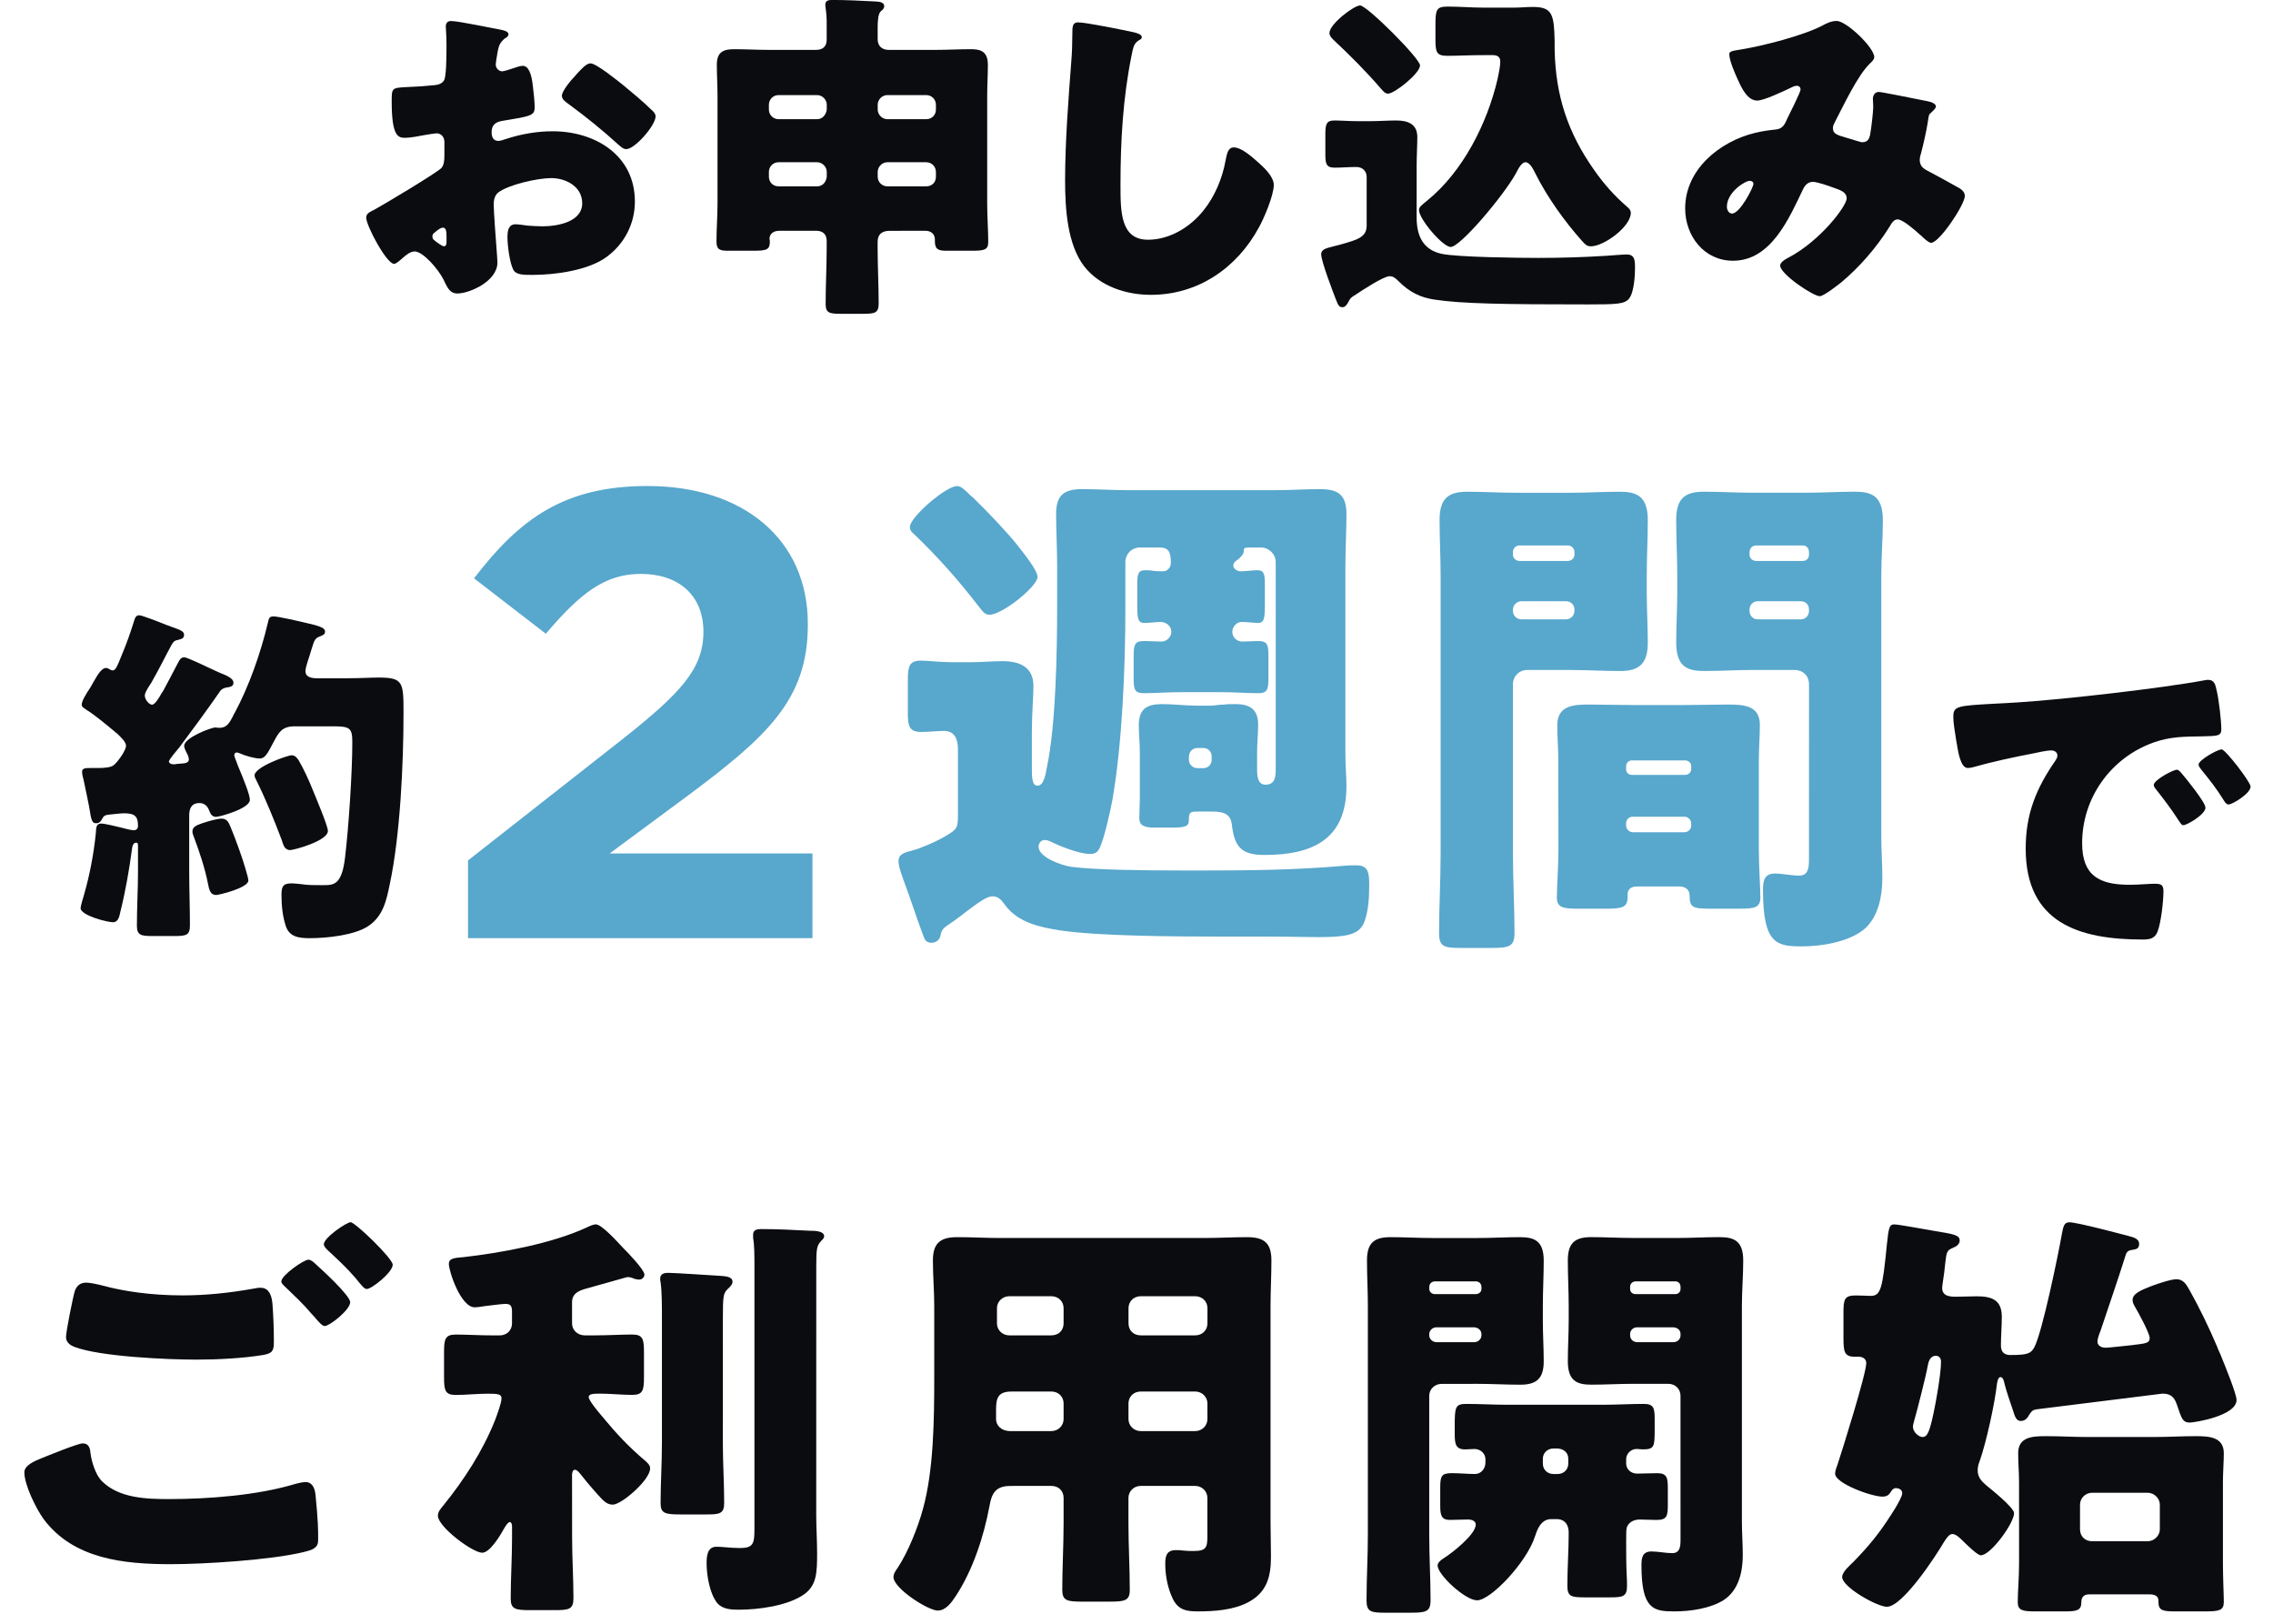 <svg fill="none" height="50" viewBox="0 0 70 50" width="70" xmlns="http://www.w3.org/2000/svg"><path d="m15.236 6.873c-.011-.127-.032-.456-.032-.583 0-.127.032-.276.138-.361.318-.244 1.22-.445 1.633-.445.446 0 .955.255.955.774 0 .583-.774.711-1.23.711-.117 0-.318-.011-.446-.021-.074-.011-.308-.042-.371-.042-.233 0-.255.212-.255.403 0 .233.064.774.18.997.085.159.308.159.594.159.69 0 1.729-.138 2.291-.562.541-.403.859-1.018.859-1.697 0-1.432-1.23-2.164-2.535-2.164-.477 0-.965.085-1.421.233-.064.021-.18.064-.244.064-.17 0-.212-.127-.212-.276 0-.223.138-.308.318-.339.891-.148 1.008-.159 1.008-.424 0-.159-.032-.467-.053-.626-.042-.414-.138-.647-.318-.647-.064 0-.202.042-.286.074-.064.021-.286.095-.34.095-.106 0-.202-.095-.202-.212 0-.032.021-.191.064-.424.032-.148.064-.255.223-.382.042-.021.106-.064.106-.117 0-.085-.106-.117-.202-.138-.297-.053-1.336-.276-1.57-.276-.106 0-.159.064-.159.17 0 .064.021.297.021.52v.18c0 .318-.011.849-.074.955-.053.095-.17.138-.276.148-.308.032-.615.053-.923.064-.414.021-.414.042-.414.445 0 1.103.212 1.114.424 1.114.148 0 .435-.053.594-.085.064-.011.318-.053.361-.053.148 0 .244.117.244.265v.414c0 .138-.011.286-.085.382-.117.138-1.835 1.167-2.1 1.305-.127.064-.223.106-.223.233 0 .244.626 1.421.859 1.421.064 0 .191-.117.276-.191.096-.085.223-.191.361-.191.244 0 .721.53.891.88.117.244.191.414.424.414.361 0 1.23-.371 1.23-.955 0-.127-.074-.997-.085-1.209zm-1.485.583c0 .064-.011.127-.085.127-.021 0-.064-.021-.127-.064-.191-.127-.223-.159-.223-.244 0-.064.043-.095.085-.127.064-.053.159-.138.244-.138.096 0 .106.138.106.265zm4.434-5.505c-.127 0-.276.17-.414.318-.021.021-.042.053-.064.074-.106.106-.403.456-.403.605 0 .117.117.191.233.276.52.382 1.018.785 1.496 1.22.085.074.159.148.255.148.265 0 .902-.732.902-1.008 0-.085-.074-.159-.138-.212-.223-.223-.605-.541-.849-.742-.159-.127-.838-.679-1.018-.679z" fill="#0a0c0f"/><path d="m25.461 3.373c-.021.17-.138.297-.297.297h-1.188c-.17 0-.297-.138-.297-.297v-.148c0-.159.127-.297.297-.297h1.188c.159 0 .297.138.297.297zm0 2.068c-.021.18-.138.297-.297.297h-1.188c-.17 0-.297-.127-.297-.297v-.148c0-.159.127-.297.297-.297h1.188c.159 0 .297.138.297.297zm3.362-2.068c0 .17-.127.297-.297.297h-1.199c-.159 0-.297-.138-.297-.297v-.148c0-.159.138-.297.297-.297h1.199c.17 0 .297.138.297.297zm0 2.068c0 .18-.127.297-.297.297h-1.199c-.159 0-.297-.127-.297-.297v-.148c0-.159.138-.297.297-.297h1.199c.17 0 .297.138.297.297zm-.329 1.665c.17 0 .297.095.297.265v.064c0 .265.138.286.371.286h.774c.392 0 .498-.032.498-.276 0-.361-.032-.774-.032-1.167v-3.331c0-.318.021-.636.021-.955 0-.456-.286-.477-.541-.477-.35 0-.711.021-1.061.021h-1.453c-.202 0-.339-.117-.339-.329v-.35c0-.202.011-.424.095-.509.064-.053.106-.085.106-.159 0-.148-.212-.138-.35-.148-.393-.021-.827-.042-1.241-.042-.117 0-.223.011-.223.148 0 .095.043.233.043.509v.562c0 .212-.117.318-.329.318h-1.453c-.361 0-.711-.021-1.071-.021-.339 0-.53.095-.53.477 0 .318.021.636.021.955v3.331c0 .392-.032.774-.032 1.167 0 .255.127.276.361.276h.785c.403 0 .498-.032.498-.286 0-.032-.011-.053-.011-.085 0-.106.074-.244.308-.244h1.124c.212 0 .329.106.329.318v.202c0 .583-.032 1.156-.032 1.74 0 .276.127.297.477.297h.679c.371 0 .477-.032.477-.318 0-.573-.032-1.146-.032-1.718v-.18c0-.244.148-.339.371-.339z" fill="#0a0c0f"/><path d="m33.204.689c-.18 0-.18.138-.18.371 0 .244-.011.605-.032.827-.085 1.146-.191 2.45-.191 3.67 0 .849.064 1.973.594 2.652.488.615 1.294.87 2.047.87 1.453 0 2.652-.827 3.33-2.079.159-.286.456-.986.456-1.305 0-.265-.318-.552-.509-.721-.17-.148-.488-.435-.721-.435-.18 0-.212.191-.255.403-.096.541-.329 1.103-.679 1.538-.403.509-1.039.902-1.708.902-.849 0-.849-.859-.849-1.697 0-1.326.074-2.662.339-3.967.053-.265.074-.392.244-.488.032-.011.074-.042.074-.085 0-.085-.148-.127-.233-.148-.339-.074-1.485-.308-1.729-.308z" fill="#0a0c0f"/><path d="m40.942 1.018c0 .085.064.148.127.212.509.477 1.008.976 1.464 1.506.064.074.127.148.212.148.202 0 .987-.626.987-.87 0-.212-1.633-1.846-1.846-1.846-.191 0-.944.573-.944.849zm.095 6.576c-.233.053-.35.106-.35.233 0 .223.382 1.209.456 1.4.074.191.106.233.202.233.096 0 .159-.117.202-.202.053-.106.117-.127.212-.191.191-.127.849-.562 1.04-.562.117 0 .202.085.276.159.329.329.668.499 1.103.562.838.127 2.132.148 4.731.148.88 0 1.114-.011 1.252-.17.17-.191.191-.774.191-.933 0-.244 0-.435-.255-.435-.106 0-.509.032-.647.042-.689.042-1.379.064-2.068.064-.583 0-2.514-.021-2.991-.127-.573-.127-.764-.562-.764-1.114v-1.538c0-.392.021-.689.021-.944 0-.403-.297-.509-.647-.509-.265 0-.53.021-.795.021h-.403c-.255 0-.509-.021-.711-.021-.244 0-.276.117-.276.424v.605c0 .297.021.424.286.424.223 0 .446-.021.668-.021.191 0 .318.127.318.308v1.485c0 .17-.042.318-.308.435-.117.053-.467.159-.743.223zm4.922-5.897c.159 0 .244.053.244.202s-.053.392-.085.541c-.318 1.358-1.061 2.843-2.174 3.744-.17.138-.244.191-.244.286 0 .276.732 1.135.976 1.135.297 0 1.612-1.559 2.005-2.259.053-.106.17-.35.297-.35.138 0 .244.223.297.329.371.742.902 1.485 1.442 2.09.096.106.148.17.276.17.403 0 1.23-.605 1.23-1.029 0-.085-.053-.138-.117-.191-.392-.339-.711-.7-1.008-1.124-.817-1.156-1.188-2.291-1.22-3.691 0-.233 0-.424-.011-.583-.032-.594-.148-.753-.668-.753-.191 0-.371.021-.562.021h-.955c-.361 0-.721-.032-1.093-.032-.35 0-.382.085-.382.562v.445c0 .403.032.509.371.509.286 0 .7-.021 1.05-.021z" fill="#0a0c0f"/><path d="m53.256 1.676c0 .191.191.626.276.806.106.233.286.615.583.615.202 0 .785-.276.986-.371.064-.032.159-.085.233-.085.064 0 .117.042.117.117s-.339.753-.403.88c-.074.159-.127.329-.361.35-.212.021-.435.053-.647.106-1.082.265-2.143 1.124-2.143 2.323 0 .849.583 1.612 1.474 1.612 1.177 0 1.729-1.315 2.164-2.217.064-.127.159-.212.297-.212.127 0 .498.127.636.18.212.074.403.138.403.329 0 .233-.806 1.305-1.793 1.824-.085.042-.255.138-.255.244 0 .265 1.018.944 1.22.944.117 0 .552-.339.658-.424.573-.477 1.093-1.082 1.485-1.708.074-.127.138-.233.255-.233.159 0 .53.329.658.445.011.011.032.032.064.053.085.085.233.223.308.223.255 0 1.039-1.177 1.039-1.443 0-.138-.127-.223-.233-.276-.308-.17-.605-.339-.912-.499-.148-.074-.244-.159-.244-.339 0-.053.011-.117.032-.17.074-.276.17-.7.212-.965.021-.106.021-.244.074-.286.127-.117.18-.17.18-.223 0-.074-.127-.138-.255-.159-.53-.106-1.421-.286-1.506-.286-.117 0-.18.106-.18.212 0 .085.011.159.011.244 0 .148-.064.7-.096.859-.032.148-.085.233-.244.233-.064 0-.255-.074-.488-.138-.286-.085-.414-.117-.414-.297 0-.074.032-.127.064-.191.255-.488.7-1.443 1.082-1.803.053-.053.127-.117.127-.191 0-.297-.859-1.114-1.156-1.114-.159 0-.297.064-.435.138-.573.308-1.856.636-2.525.742-.286.042-.35.064-.35.148zm.743 3.988c0 .106-.414.912-.658.912-.106 0-.159-.117-.159-.212 0-.446.562-.796.7-.796.064 0 .117.032.117.095z" fill="#0a0c0f"/><path d="m47.994 26.152c0 .509-.048 1.161-.048 1.48s.191.35.668.35h.827c.509 0 .684-.032.684-.366v-.08c0-.111.064-.239.286-.239h1.305c.239 0 .318.143.318.286 0 .366.111.398.636.398h.907c.461 0 .636-.032.636-.35 0-.286-.048-.987-.048-1.48v-2.721c0-.382.032-.748.032-1.114 0-.589-.493-.621-.971-.621-.461 0-.939.016-1.4.016h-1.496c-.461 0-.939-.016-1.4-.016-.477 0-.971.032-.971.636 0 .366.032.732.032 1.098zm2.084-2.562c0-.095.08-.175.175-.175h1.639c.111 0 .191.08.191.175v.096c0 .095-.08.175-.191.175h-1.639c-.095 0-.175-.064-.175-.175zm0 1.766c0-.111.08-.207.207-.207h1.591c.111 0 .207.096.207.207v.064c0 .111-.095.207-.207.207h-1.591c-.111 0-.207-.095-.207-.207zm-1.718-4.725c.509 0 1.018.032 1.543.032.605 0 .843-.255.843-.875 0-.509-.032-1.018-.032-1.512v-.557c0-.573.032-1.13.032-1.702 0-.764-.366-.875-.875-.875-.493 0-1.002.032-1.512.032h-1.639c-.525 0-1.034-.032-1.543-.032-.621 0-.843.255-.843.875 0 .573.032 1.13.032 1.702v8.56c0 .827-.048 1.639-.048 2.45 0 .43.159.461.684.461h.907c.557 0 .732-.032.732-.461 0-.811-.048-1.623-.048-2.45v-5.203c0-.255.191-.446.446-.446zm.127-3.548c0 .111-.096.191-.207.191h-1.48c-.111 0-.207-.08-.207-.191v-.08c0-.127.096-.207.207-.207h1.48c.111 0 .207.08.207.207zm0 1.734c0 .143-.127.255-.255.255h-1.384c-.127 0-.255-.111-.255-.255v-.048c0-.143.127-.255.255-.255h1.384c.127 0 .255.096.255.255zm7.223 7.653c0 .271-.032.493-.302.493-.223 0-.525-.064-.748-.064-.334 0-.366.239-.366.509 0 1.655.414 1.734 1.193 1.734.621 0 1.511-.143 1.973-.573.398-.382.509-1.002.509-1.527 0-.43-.032-.843-.032-1.273v-8.051c0-.573.048-1.13.048-1.702 0-.764-.366-.875-.875-.875-.493 0-1.002.032-1.512.032h-1.607c-.509 0-1.018-.032-1.527-.032-.621 0-.843.255-.843.875 0 .573.032 1.145.032 1.702v.557c0 .493-.032 1.002-.032 1.512 0 .764.366.875.859.875.509 0 1.018-.032 1.512-.032h1.273c.255 0 .446.175.446.446zm0-9.387c0 .111-.08.191-.191.191h-1.432c-.111 0-.207-.08-.207-.191v-.08c0-.127.096-.207.207-.207h1.432c.111 0 .191.08.191.207zm0 1.734c0 .143-.111.255-.255.255h-1.321c-.143 0-.255-.111-.255-.255v-.048c0-.143.111-.255.255-.255h1.321c.143 0 .255.096.255.255z" fill="#58a7cc"/><path d="m28.022 16.224c0 .096.032.143.111.207.764.732 1.368 1.416 2.021 2.259.111.143.175.239.318.239.398 0 1.48-.875 1.48-1.161 0-.207-.414-.716-.636-1.002-.255-.318-.859-.971-1.337-1.432-.064-.048-.127-.111-.159-.143-.143-.143-.239-.223-.35-.223-.334 0-1.448.955-1.448 1.257zm8.592 7.064c.016-.159.127-.255.255-.255h.191c.143 0 .255.111.255.255v.111c0 .143-.111.255-.255.255h-.191c-.127 0-.255-.111-.255-.255zm-8.258 2.816c-.08.032-.127.048-.239.08-.255.064-.446.111-.446.334 0 .191.127.493.191.684.191.509.35 1.018.541 1.527.064.159.08.302.286.302.127 0 .239-.08.271-.207.048-.223.08-.239.366-.429.159-.111.302-.223.445-.334.398-.302.636-.461.796-.461.207 0 .302.159.398.286.398.525 1.066.668 1.687.764 1.177.175 3.437.191 5.171.191h1.305c.605 0 1.082.016 1.464.016.827 0 1.209-.064 1.384-.382.159-.302.191-.827.191-1.177 0-.366 0-.652-.382-.652-.127 0-.271 0-.414.016-1.48.127-2.832.143-4.248.143h-.732c-1.114 0-2.641-.016-3.389-.111-.334-.048-1.018-.302-1.018-.621 0-.111.08-.207.191-.207.064 0 .159.032.207.064.302.143.859.366 1.193.366.143 0 .223-.048.286-.175.143-.286.334-1.146.398-1.496.302-1.734.398-4.073.398-5.855v-1.464c0-.239.191-.446.446-.446h.621c.286 0 .334.175.334.477 0 .127-.096.255-.239.255-.08 0-.223 0-.318-.016-.08-.016-.191-.016-.255-.016-.207 0-.223.159-.223.446v.605c0 .43.016.573.223.573.127 0 .366-.032.493-.032.175 0 .334.127.334.302 0 .159-.143.302-.302.302-.096 0-.382-.016-.541-.016-.286 0-.318.111-.318.477v.668c0 .35.032.461.318.461.334 0 .732-.032 1.177-.032h1.161c.446 0 .843.032 1.177.032.286 0 .318-.111.318-.477v-.668c0-.35-.032-.461-.318-.461-.127 0-.382.016-.493.016-.159 0-.302-.127-.302-.302 0-.159.143-.302.286-.302h.064c.032 0 .398.032.43.032.207 0 .223-.143.223-.573v-.621c0-.286-.016-.43-.223-.43-.175 0-.35.032-.525.032-.111 0-.223-.08-.223-.175 0-.08.064-.143.127-.175.096-.08.175-.159.191-.239 0-.127.016-.143.159-.143h.382c.239 0 .446.207.446.446v6.348c0 .239 0 .509-.318.509-.239 0-.255-.271-.255-.477v-.525c0-.302.032-.573.032-.843 0-.477-.255-.636-.7-.636-.127 0-.255 0-.366.016-.175 0-.255.032-.43.032h-.366c-.366 0-.732-.048-1.098-.048-.461 0-.716.143-.716.652 0 .271.032.525.032.827v1.432c0 .207-.016.398-.016.605 0 .223.159.286.461.286h.573c.446 0 .493-.064.493-.255 0-.223.048-.239.286-.239h.35c.302 0 .636 0 .684.382.08.684.271.955 1.002.955 1.464 0 2.53-.461 2.53-2.116 0-.318-.032-.621-.032-.955v-5.839c0-.525.032-1.066.032-1.591 0-.589-.255-.764-.811-.764-.461 0-.923.032-1.384.032h-4.534c-.477 0-.939-.032-1.416-.032-.557 0-.796.191-.796.764 0 .525.032 1.066.032 1.591v1.161c0 1.416-.032 3.723-.318 5.059-.032.159-.08.557-.286.557-.175 0-.175-.271-.175-.557v-1.098c0-.589.048-1.034.048-1.416 0-.589-.43-.764-.955-.764-.302 0-.621.032-.971.032h-.589c-.35 0-.716-.048-.955-.048-.35 0-.398.175-.398.605v1.002c0 .414.048.589.414.589.191 0 .541-.032.7-.032.35 0 .43.286.43.573v1.989c0 .414-.016.461-.366.668-.239.143-.525.271-.78.366z" fill="#58a7cc"/><path d="m14.414 28.888h10.607v-2.608h-6.245l2.334-1.726c2.539-1.882 3.768-3.02 3.768-5.314v-.039c0-2.569-1.966-4.235-4.935-4.235-2.56 0-3.932 1-5.344 2.843l2.211 1.706c1.065-1.255 1.823-1.843 2.928-1.843 1.126 0 1.925.627 1.925 1.784 0 1.137-.696 1.882-2.478 3.294l-4.771 3.745z" fill="#58a7cc"/><g fill="#0a0c0f"><path d="m67.04 23.702c-.117 0-.711.318-.711.467 0 .032.011.064.053.117.233.297.446.573.647.88.138.212.159.244.212.244.106 0 .679-.329.679-.541 0-.159-.583-.88-.721-1.04-.043-.053-.106-.127-.159-.127zm1.379-.626c-.127 0-.711.329-.711.467 0 .053.053.117.085.159.244.297.477.594.679.923.032.053.085.148.159.148.117 0 .679-.339.679-.552 0-.138-.774-1.145-.891-1.145zm-8.167-.233c.053.329.127.806.35.806.043 0 .106-.011.148-.021.552-.159 1.284-.318 1.846-.424.148-.032.435-.096.573-.096.117 0 .191.064.191.159 0 .064-.032.106-.064.159-.594.859-.912 1.644-.912 2.705 0 2.291 1.644 2.8 3.606 2.8.223 0 .371-.032.456-.244.106-.276.18-.933.18-1.241 0-.202-.074-.233-.276-.233-.148 0-.498.032-.764.032-.933 0-1.464-.276-1.464-1.283 0-1.4.891-2.631 2.196-3.097.541-.191.955-.18 1.517-.191.456-.011.573-.011.573-.212 0-.276-.074-.902-.138-1.177-.042-.202-.074-.35-.265-.35-.032 0-.064 0-.106.011-1.294.244-4.37.594-5.707.679-.297.021-.541.032-.753.043-1.167.064-1.284.074-1.284.403 0 .212.043.414.096.774z"/><path d="m6.765 21.297c.045-.065.101-.098.179-.12.112-.022.246-.022.246-.152 0-.152-.257-.24-.414-.305-.034-.011-.089-.044-.168-.076-.302-.142-.85-.403-.928-.403-.123 0-.145.076-.224.218-.134.261-.28.534-.425.806-.011.022-.022.044-.045.065-.078.142-.213.37-.302.37-.089 0-.224-.152-.224-.283 0-.076.056-.163.134-.294.034-.043.067-.098.101-.163.213-.37.391-.741.593-1.111.056-.098.101-.131.224-.152.067-.022.157-.033.157-.152s-.168-.163-.38-.24c-.022-.011-.078-.033-.145-.054-.268-.109-.783-.305-.85-.305-.101 0-.134.065-.168.185-.101.327-.235.708-.347.969-.168.414-.213.545-.313.545-.022 0-.067-.022-.089-.033-.034-.022-.067-.043-.112-.043-.157 0-.302.294-.369.403-.034.054-.067.12-.112.196-.123.185-.268.414-.268.534 0 .076.101.12.157.163.235.142.638.479.861.664.022.022.034.033.067.054.112.109.28.261.28.381 0 .142-.246.49-.38.599-.078.065-.268.087-.47.087h-.246c-.134 0-.257 0-.257.109 0 .076.022.174.045.251.022.098.19.893.201 1.002.045.294.089.338.19.338.089 0 .145-.054.179-.131.045-.087.089-.12.19-.131.112-.011.392-.044.481-.044.347 0 .436.098.436.392 0 .044-.022.131-.134.131-.078 0-.313-.065-.403-.087-.134-.033-.492-.12-.593-.12-.168 0-.157.142-.168.294-.067.653-.19 1.296-.369 1.917-.022.076-.101.327-.101.392 0 .229.828.436.996.436.179 0 .201-.207.235-.348.145-.577.268-1.274.347-1.873.011-.076.022-.229.134-.229.045 0 .056.022.056.109v.773c0 .555-.034 1.122-.034 1.677 0 .294.134.316.481.316h.682c.369 0 .47-.033.47-.327 0-.555-.022-1.111-.022-1.666v-1.721c0-.207.067-.381.313-.381.157 0 .246.087.302.229.034.076.067.196.213.196.101 0 1.04-.251 1.04-.523 0-.163-.201-.653-.347-1.002-.078-.196-.134-.348-.134-.37 0-.044.022-.087.078-.087.034 0 .078.022.112.033.134.065.447.152.593.152.157 0 .235-.131.425-.501.157-.294.257-.49.649-.49h1.175c.526 0 .604.044.604.49 0 .937-.112 2.614-.224 3.551-.101.85-.347.85-.682.85-.112 0-.392 0-.503-.011-.067-.011-.358-.044-.47-.044-.28 0-.302.131-.302.37 0 .305.034.653.134.948.112.338.414.37.738.37.515 0 1.387-.087 1.812-.381.448-.305.548-.784.649-1.274.324-1.514.425-3.725.425-5.293 0-.937-.011-1.078-.772-1.078-.235 0-.559.022-.973.022h-.928c-.157 0-.347-.033-.347-.218 0-.087.045-.218.067-.294.056-.163.089-.283.123-.392.078-.251.101-.327.246-.381.078-.033.168-.054.168-.152 0-.098-.112-.163-.559-.261-.179-.044-.884-.207-1.029-.207-.134 0-.145.065-.179.218-.213.904-.582 1.95-1.018 2.756-.022.033-.045.076-.056.109-.101.185-.179.349-.414.349-.034 0-.101-.011-.123-.011-.134 0-.962.316-.962.566 0 .065.045.142.067.196.034.054.078.152.078.218 0 .152-.213.12-.369.142-.034.011-.067.011-.112.011-.078 0-.134-.044-.134-.087 0-.054.268-.37.324-.436.425-.566.839-1.133 1.242-1.71zm2.215 1.96c-.123 0-1.141.359-1.141.621 0 .054.045.12.067.174.268.534.559 1.252.772 1.819.045.131.078.305.257.305.123 0 1.163-.283 1.163-.588 0-.163-.392-1.078-.47-1.274-.123-.305-.268-.621-.425-.893-.056-.087-.112-.163-.224-.163zm-3.054 2.342c0 .065.022.12.045.174.168.447.347.98.436 1.449.034.185.078.338.246.338.089 0 .996-.218.996-.447 0-.098-.168-.621-.213-.751-.056-.174-.358-1.002-.414-1.056-.056-.076-.123-.098-.201-.098-.134 0-.425.087-.593.142-.19.065-.302.12-.302.251z"/><path d="m.75 45.337c0 .393.365 1.126.594 1.441.918 1.231 2.471 1.388 3.916 1.388 1.053 0 3.079-.131 4.065-.367.338-.079.473-.144.473-.38 0-.354 0-.55-.081-1.388-.027-.275-.149-.393-.297-.393-.095 0-.216.026-.311.052-1.161.354-2.674.471-3.903.471-.702 0-1.539-.026-2.066-.55-.203-.197-.324-.629-.351-.851-.013-.144-.041-.314-.243-.314-.149 0-1.107.393-1.269.458-.189.079-.527.209-.527.432zm8.751-6.548c-.149 0-.837.485-.837.668 0 .066.054.105.149.197.257.249.527.498.756.773.041.039.068.079.108.118.135.157.243.288.324.288.148 0 .783-.498.783-.733 0-.21-.878-1.008-1.067-1.179-.068-.066-.149-.131-.216-.131zm1.296-1.153c-.121 0-.824.471-.824.681 0 .066.081.144.122.183.297.275.581.537.851.851.203.249.27.341.351.341.148 0 .797-.511.797-.747 0-.197-1.161-1.31-1.296-1.31zm-8.143 1.86c-.189 0-.297.105-.351.262-.054.17-.27 1.244-.27 1.415 0 .157.122.249.257.301.783.301 2.863.393 3.754.393.648 0 1.431-.039 2.066-.144.284-.052.324-.131.324-.406 0-.38-.013-.76-.041-1.139-.013-.196-.068-.524-.365-.524-.081 0-.149.013-.216.026-.729.131-1.458.209-2.188.209-.986 0-1.837-.131-2.458-.301-.149-.039-.392-.092-.513-.092z"/><path d="m25.138 39.038c0-.602.013-.681.162-.838.041-.039.081-.079.081-.131 0-.17-.311-.17-.432-.17-.5-.026-.999-.052-1.499-.052-.121 0-.257.013-.257.17v.105c.041.223.041.55.041.877v8.094c0 .445-.041.576-.446.576-.148 0-.324-.013-.473-.026-.095-.013-.203-.013-.257-.013-.284 0-.297.314-.297.511 0 .367.095.93.324 1.218.162.196.432.209.662.209.608 0 1.512-.118 2.012-.471.392-.275.405-.668.405-1.27 0-.393-.027-.786-.027-1.179zm-2.876 1.572c0-.694.013-.773.135-.904.068-.066.162-.144.162-.236 0-.17-.243-.17-.378-.183-.243-.013-1.391-.092-1.593-.092-.135 0-.257.026-.257.183 0 .026 0 .065.013.105.041.288.041.72.041 1.113v3.837c0 .616-.041 1.244-.041 1.86 0 .314.148.341.621.341h.81c.392 0 .527-.026.527-.354 0-.616-.041-1.231-.041-1.847zm-4.645 4.793c.013-.144.068-.144.095-.144.068 0 .162.131.216.196.149.197.459.55.621.72.122.118.216.157.324.157.27 0 1.148-.76 1.148-1.113 0-.105-.068-.157-.135-.223-.527-.445-.905-.851-1.337-1.375-.135-.157-.419-.498-.419-.602 0-.079.095-.105.311-.105.365 0 .716.039 1.026.039.338 0 .365-.144.365-.563v-.733c0-.419-.027-.563-.365-.563s-.716.026-1.161.026h-.297c-.216 0-.392-.157-.392-.367v-.655c0-.249.175-.341.392-.406.148-.039.756-.21 1.026-.288.189-.052.27-.079.297-.079.068 0 .148.026.203.052.041.013.108.026.149.026.081 0 .162-.065.162-.157 0-.144-.527-.694-.662-.825-.148-.157-.648-.72-.837-.72-.068 0-.189.052-.297.105-1.053.484-2.606.773-3.768.904-.27.026-.459.026-.459.21 0 .223.365 1.336.797 1.336.081 0 .243-.026.324-.039.121-.013.513-.066.621-.066.149 0 .203.052.203.236v.367c0 .209-.162.367-.378.367h-.189c-.446 0-.824-.026-1.161-.026s-.365.144-.365.55v.747c0 .419.027.563.365.563.311 0 .648-.039.986-.039.311 0 .419.013.419.144 0 .144-.148.537-.203.681-.378.943-.945 1.82-1.58 2.606-.108.131-.176.209-.176.327 0 .341 1.067 1.139 1.364 1.139.243 0 .567-.55.675-.747.054-.092.122-.197.176-.197s.068.092.068.131v.354c0 .629-.041 1.244-.041 1.873 0 .327.148.354.608.354h.743c.446 0 .581-.026.581-.367 0-.629-.041-1.244-.041-1.86z"/><path d="m36.806 42.849c.216 0 .378.17.378.367v.485c0 .196-.162.367-.378.367h-1.675c-.216 0-.378-.17-.378-.367v-.485c0-.196.148-.367.378-.367zm-4.429 0c.23 0 .378.17.378.367v.485c0 .196-.162.367-.378.367h-1.256c-.297 0-.446-.183-.446-.367v-.288c0-.354.054-.563.473-.563zm2.755-1.729c-.23 0-.378-.157-.378-.367v-.471c0-.209.162-.367.378-.367h1.675c.216 0 .378.157.378.367v.471c0 .209-.162.367-.378.367zm-4.051 0c-.203 0-.378-.157-.378-.367v-.471c0-.209.175-.367.378-.367h1.296c.216 0 .378.157.378.367v.471c0 .209-.148.367-.378.367zm1.296 4.636c.23 0 .378.157.378.367v.786c0 .681-.041 1.362-.041 2.043 0 .341.148.367.621.367h.837c.459 0 .621-.026.621-.354 0-.681-.041-1.362-.041-2.056v-.786c0-.196.162-.367.378-.367h1.675c.216 0 .378.17.378.367v1.166c0 .354-.027.471-.419.471-.121 0-.203 0-.324-.013-.081-.013-.148-.013-.23-.013-.284 0-.324.183-.324.419 0 .314.054.629.162.917.162.432.351.55.824.55.527 0 1.121-.039 1.58-.288.581-.314.689-.812.689-1.401 0-.354-.013-.72-.013-1.074v-6.64c0-.471.027-.943.027-1.401 0-.537-.216-.72-.756-.72-.432 0-.878.026-1.31.026h-6.279c-.446 0-.891-.026-1.337-.026-.54 0-.743.209-.743.72 0 .471.041.93.041 1.401v2.187c0 1.27-.013 2.868-.351 4.073-.148.55-.459 1.323-.77 1.794-.095.131-.135.209-.135.288 0 .354 1.067 1.035 1.364 1.035.257 0 .432-.262.554-.445.527-.799.864-1.833 1.04-2.776.068-.393.189-.616.648-.616z"/><path d="m45.745 45.075c-.027.21-.176.314-.324.314-.23 0-.473-.026-.716-.026-.324 0-.351.105-.351.458v.537c0 .288.027.445.297.445.189 0 .378-.013.567-.013.095 0 .23.039.23.157 0 .301-.729.877-.986 1.035-.081.052-.189.131-.189.223 0 .288.851 1.074 1.215 1.074.419 0 1.526-1.166 1.782-1.964.054-.157.162-.537.5-.537h.162c.27 0 .378.183.378.419 0 .55-.041 1.087-.041 1.637 0 .327.122.354.54.354h.77c.405 0 .527-.026.527-.354 0-.079 0-.209-.013-.419-.013-.236-.013-.707-.013-.956 0-.288 0-.38.027-.445.081-.183.27-.223.392-.223.149 0 .324.013.513.013.324 0 .351-.118.351-.471v-.511c0-.314-.027-.458-.324-.458-.216 0-.419.013-.621.013-.189 0-.338-.131-.338-.314v-.131c0-.17.148-.314.324-.314.068 0 .121.013.189.013.351 0 .365-.079.365-.602v-.327c0-.341-.027-.471-.338-.471-.419 0-.837.026-1.256.026h-2.957c-.419 0-.837-.026-1.256-.026-.338 0-.351.105-.351.694v.223c0 .314.027.484.324.484.095 0 .189-.013.284-.013.189 0 .338.144.338.314zm2.228-.471c.189.013.324.131.324.314v.157c0 .17-.135.314-.324.314h-.135c-.189 0-.324-.144-.324-.314v-.157c0-.17.135-.314.324-.314zm-2.458-1.991c.432 0 .864.026 1.31.026.513 0 .716-.21.716-.72 0-.419-.027-.838-.027-1.244v-.458c0-.471.027-.93.027-1.401 0-.629-.311-.72-.743-.72-.419 0-.851.026-1.283.026h-1.391c-.446 0-.878-.026-1.31-.026-.527 0-.716.209-.716.72 0 .471.027.93.027 1.401v7.046c0 .681-.041 1.349-.041 2.017 0 .354.135.38.581.38h.77c.473 0 .621-.026.621-.38 0-.668-.041-1.336-.041-2.017v-4.282c0-.21.175-.367.378-.367zm-1.323-2.763c-.095 0-.175-.066-.175-.157v-.066c0-.105.081-.17.175-.17h1.256c.095 0 .175.066.175.17v.066c0 .092-.081.157-.175.157zm1.215 1.022c.121.013.216.092.216.209v.039c0 .118-.108.209-.216.209h-1.175c-.108 0-.216-.092-.216-.209v-.039c0-.118.108-.209.216-.209zm6.347 6.548c0 .223-.027.406-.257.406-.189 0-.446-.052-.635-.052-.284 0-.311.196-.311.419 0 1.362.365 1.427 1.013 1.427.5 0 1.121-.092 1.526-.354.459-.301.581-.877.581-1.375 0-.354-.027-.694-.027-1.048v-6.627c0-.471.041-.93.041-1.401 0-.629-.311-.72-.743-.72-.419 0-.851.026-1.283.026h-1.364c-.432 0-.864-.026-1.296-.026-.527 0-.716.209-.716.72 0 .471.027.943.027 1.401v.458c0 .406-.027.825-.027 1.244 0 .629.311.72.729.72.432 0 .864-.026 1.283-.026h1.08c.216 0 .378.157.378.367zm-1.377-7.57c-.108 0-.176-.066-.176-.157v-.066c0-.105.081-.17.176-.17h1.215c.095 0 .162.066.162.17v.066c0 .092-.068.157-.162.157zm1.161 1.022c.135.013.216.092.216.209v.039c0 .118-.095.209-.216.209h-1.121c-.121 0-.216-.092-.216-.209v-.039c0-.118.095-.209.216-.209z"/><path d="m64.057 46.333c0-.197.162-.367.378-.367h1.702c.203 0 .378.17.378.367v.76c0 .196-.175.367-.378.367h-1.702c-.216 0-.378-.144-.378-.367zm-1.877 1.794c0 .458-.041.904-.041 1.205 0 .262.148.288.554.288h.891c.365 0 .513-.026.513-.275 0-.17.081-.249.243-.249h1.863c.135 0 .27.039.27.197v.052c0 .249.148.275.513.275h.918c.432 0 .581-.026.581-.288 0-.223-.027-.76-.027-1.205v-2.475c0-.327.027-.629.027-.904 0-.511-.473-.524-.878-.524-.419 0-.837.026-1.256.026h-2.066c-.419 0-.851-.026-1.269-.026-.405 0-.864.013-.864.524 0 .301.027.589.027.904zm-2.404-6.195c0 .367-.149 1.205-.23 1.585-.121.563-.189.733-.338.733-.121 0-.297-.157-.297-.314 0-.052.027-.144.041-.196.095-.327.365-1.388.419-1.703.013-.065.054-.288.243-.288.108 0 .162.079.162.183zm2.93 1.467c.446-.052 3.862-.485 3.889-.485.284 0 .378.131.459.38.121.341.148.511.378.511.162 0 1.445-.21 1.445-.694 0-.183-.324-.982-.5-1.414-.041-.092-.081-.17-.095-.223-.257-.602-.54-1.192-.864-1.768-.095-.17-.189-.314-.392-.314-.176 0-.594.144-.77.21-.338.131-.581.236-.581.432 0 .079.041.144.068.196.095.157.459.825.459.969 0 .17-.135.17-.554.223-.121.013-.716.079-.797.079-.189 0-.257-.105-.257-.183 0-.105.054-.236.095-.341.257-.773.527-1.545.77-2.318.041-.131.081-.157.27-.183.068-.013.148-.039.148-.17 0-.17-.189-.209-.338-.249-.297-.079-1.58-.419-1.81-.419-.176 0-.189.157-.23.354-.108.616-.608 3.051-.851 3.497-.108.196-.216.236-.743.236-.189 0-.284-.105-.284-.288 0-.301.027-.589.027-.891 0-.511-.297-.629-.77-.629-.216 0-.432.013-.648.013-.203 0-.419-.026-.419-.275 0-.039.013-.079.013-.118.041-.275.068-.471.081-.629.041-.341.041-.406.243-.485.095-.039.203-.105.203-.223 0-.17-.176-.197-.81-.301-.23-.039-1.08-.196-1.202-.196-.162 0-.176.118-.23.616-.135 1.375-.189 1.585-.5 1.585-.095 0-.283-.013-.459-.013-.351 0-.378.118-.378.537v.773c0 .419.027.576.338.576h.121c.135 0 .243.066.243.197 0 .327-.743 2.698-.891 3.143-.027.066-.068.183-.068.262 0 .301 1.121.707 1.458.707.175 0 .216-.092.257-.144.027-.052.081-.118.149-.118.108 0 .203.052.203.157 0 .092-.135.327-.23.485-.041.065-.081.131-.108.17-.365.576-.689.969-1.161 1.454-.108.105-.351.314-.351.471 0 .314 1.08.917 1.377.917.486 0 1.512-1.571 1.756-1.991.054-.079.149-.249.257-.249s.216.105.284.17l.121.118c.162.157.392.367.473.367.311 0 1.026-.995 1.026-1.297 0-.17-.702-.733-.864-.864-.148-.131-.257-.249-.257-.458 0-.105.027-.197.068-.301.203-.589.459-1.755.527-2.37.013-.052.027-.197.108-.197.081 0 .108.131.122.197.041.183.189.616.257.812.054.17.095.341.243.341.162 0 .23-.131.257-.183.068-.105.108-.157.216-.17z"/></g></svg>